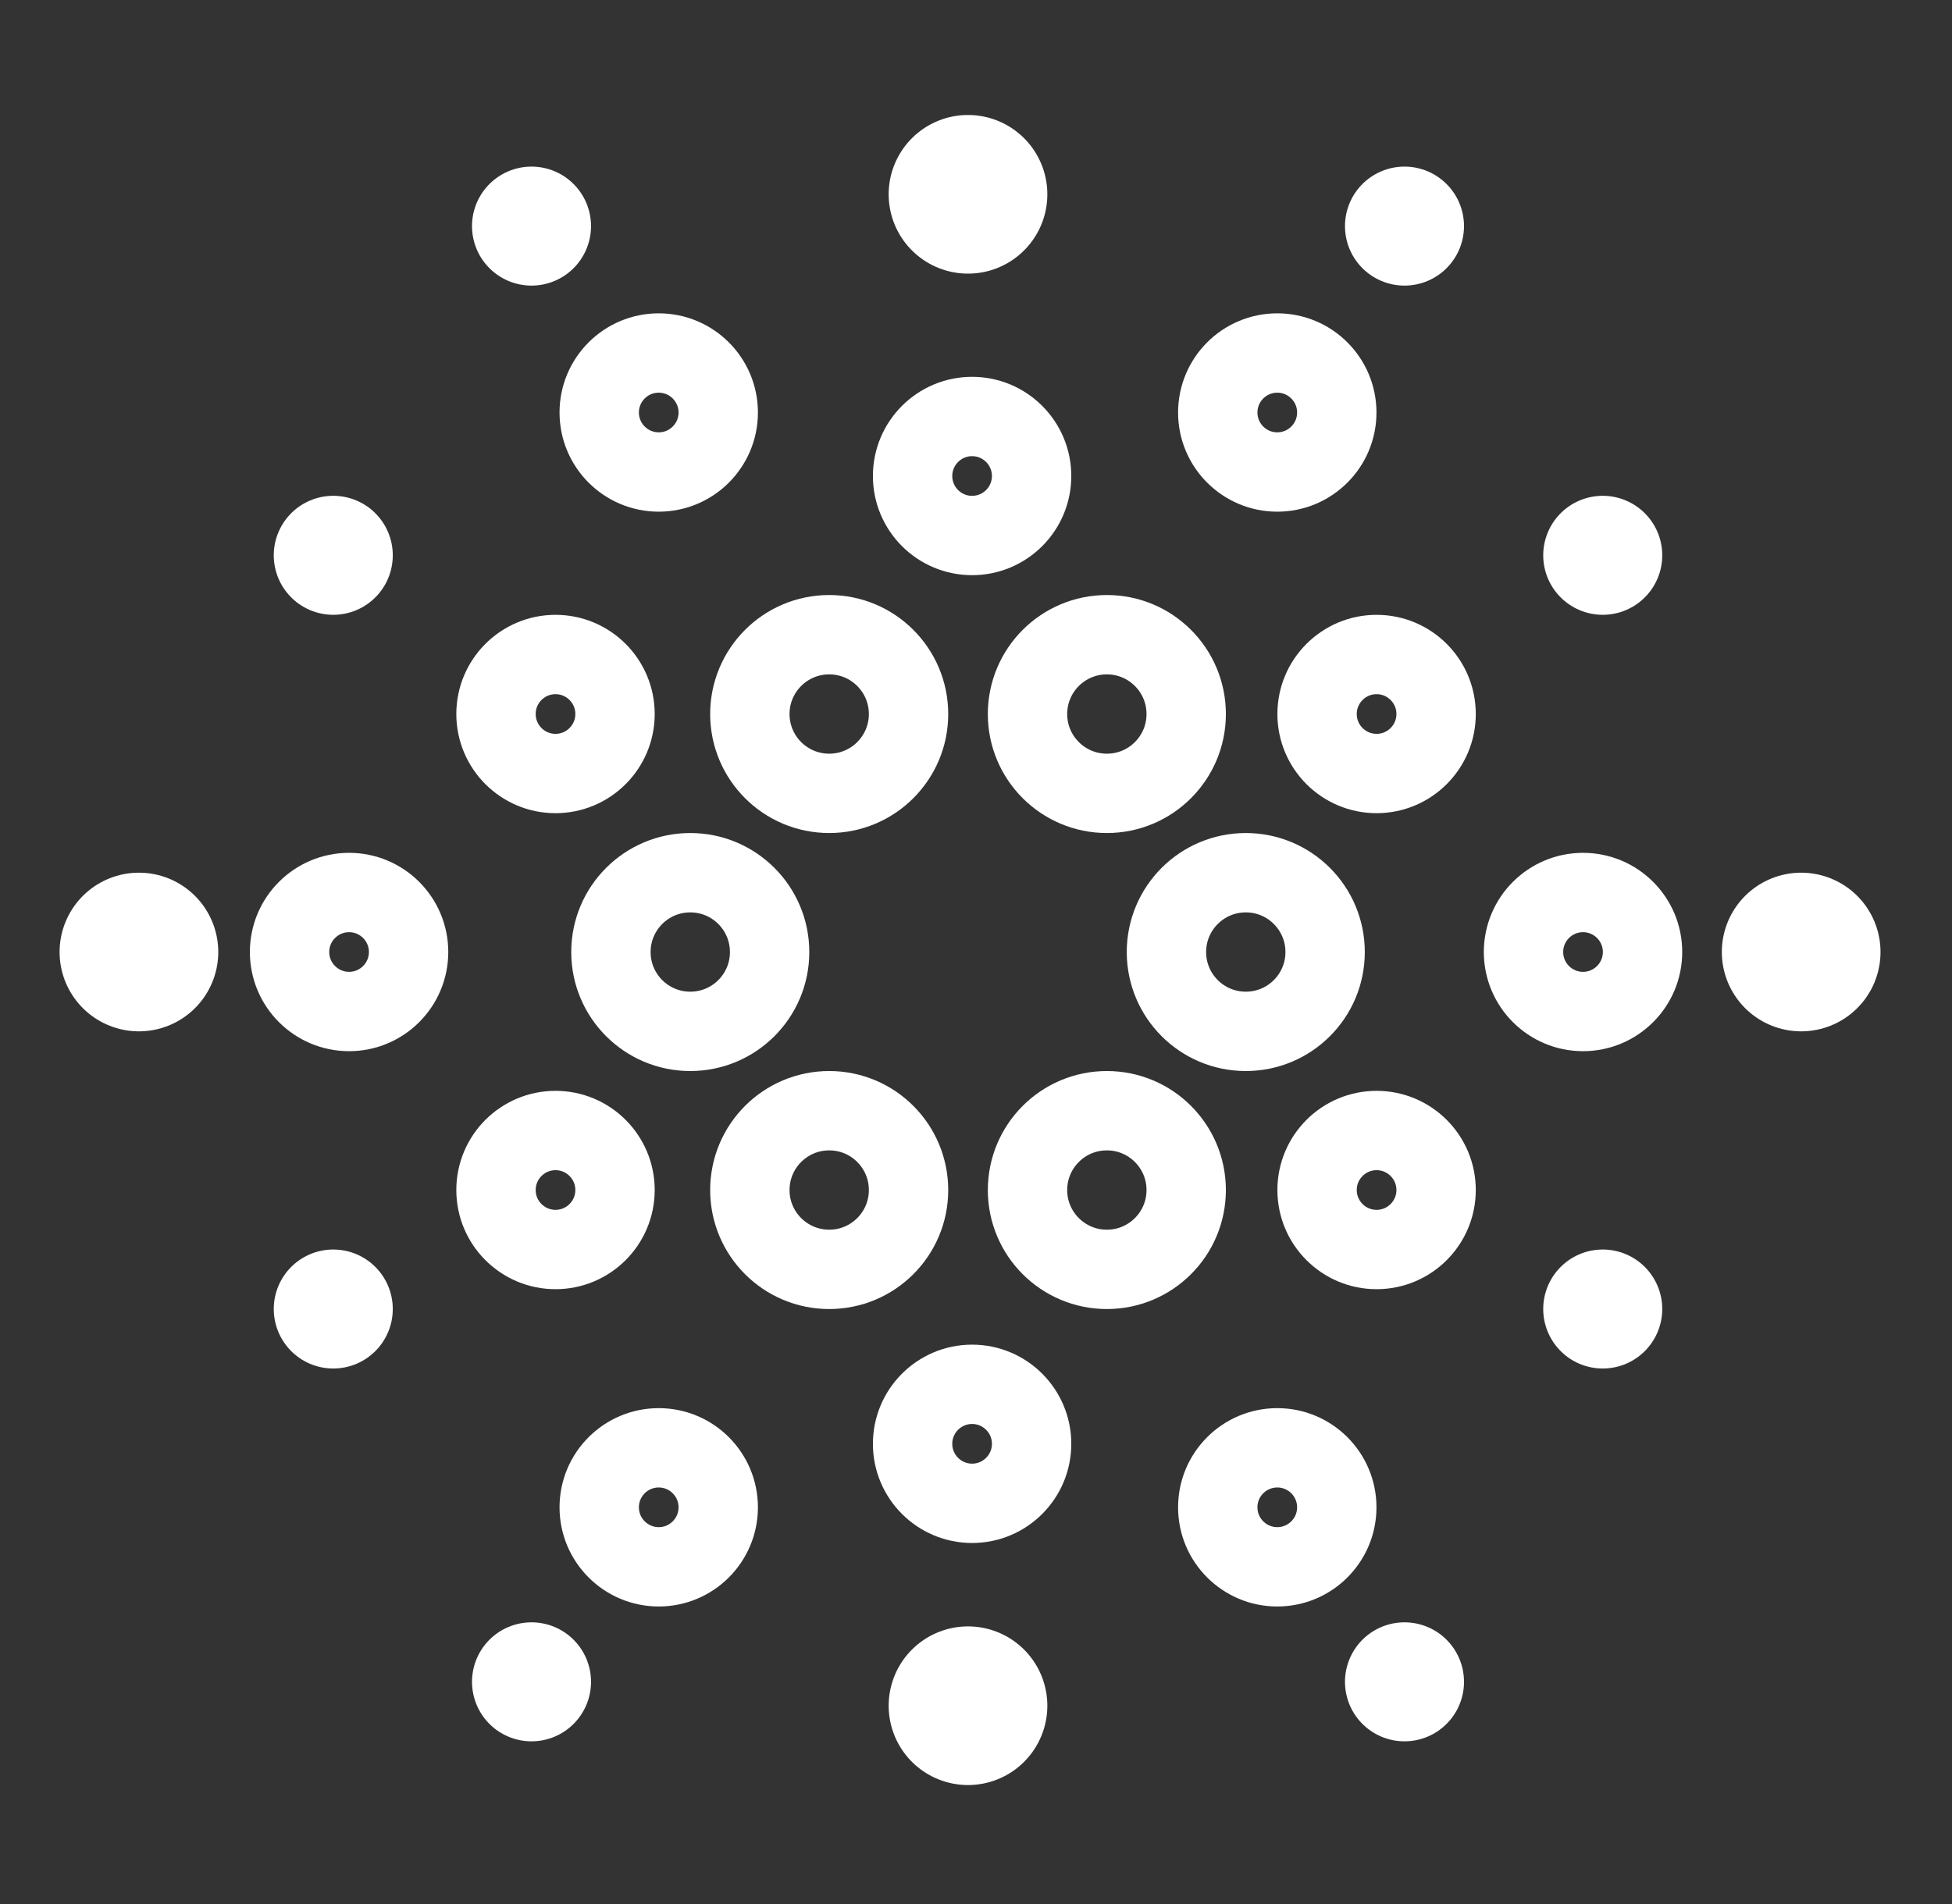 <svg width="41" height="40" viewBox="0 0 41 40" fill="none" xmlns="http://www.w3.org/2000/svg">
<rect x="0" y="0" width="41" height="40" fill="#333333" stroke="none"/>
<path d="M23.249 16.667C24.169 16.667 24.915 15.921 24.915 15.001C24.915 14.08 24.169 13.334 23.249 13.334C22.328 13.334 21.582 14.08 21.582 15.001C21.582 15.921 22.328 16.667 23.249 16.667Z" stroke="white" stroke-width="1.667" stroke-miterlimit="10"/>
<path d="M17.417 16.667C18.337 16.667 19.083 15.921 19.083 15.001C19.083 14.08 18.337 13.334 17.417 13.334C16.496 13.334 15.75 14.08 15.75 15.001C15.75 15.921 16.496 16.667 17.417 16.667Z" stroke="white" stroke-width="1.667" stroke-miterlimit="10"/>
<path d="M26.167 21.667C27.087 21.667 27.833 20.921 27.833 20.001C27.833 19.08 27.087 18.334 26.167 18.334C25.246 18.334 24.5 19.08 24.5 20.001C24.5 20.921 25.246 21.667 26.167 21.667Z" stroke="white" stroke-width="1.667" stroke-miterlimit="10"/>
<path d="M28.914 16.25C29.604 16.25 30.164 15.69 30.164 15C30.164 14.31 29.604 13.75 28.914 13.75C28.224 13.75 27.664 14.31 27.664 15C27.664 15.69 28.224 16.25 28.914 16.25Z" stroke="white" stroke-width="1.667" stroke-miterlimit="10"/>
<path d="M28.914 26.25C29.604 26.25 30.164 25.69 30.164 25C30.164 24.31 29.604 23.75 28.914 23.75C28.224 23.75 27.664 24.31 27.664 25C27.664 25.69 28.224 26.25 28.914 26.25Z" stroke="white" stroke-width="1.667" stroke-miterlimit="10"/>
<path d="M33.25 21.25C33.94 21.25 34.5 20.69 34.5 20C34.5 19.31 33.94 18.75 33.25 18.75C32.56 18.75 32 19.31 32 20C32 20.69 32.56 21.25 33.25 21.25Z" stroke="white" stroke-width="1.667" stroke-miterlimit="10"/>
<path d="M11.668 16.25C12.358 16.25 12.918 15.69 12.918 15C12.918 14.31 12.358 13.75 11.668 13.75C10.978 13.75 10.418 14.31 10.418 15C10.418 15.69 10.978 16.25 11.668 16.25Z" stroke="white" stroke-width="1.667" stroke-miterlimit="10"/>
<path d="M11.668 26.25C12.358 26.25 12.918 25.69 12.918 25C12.918 24.31 12.358 23.75 11.668 23.75C10.978 23.75 10.418 24.31 10.418 25C10.418 25.69 10.978 26.25 11.668 26.25Z" stroke="white" stroke-width="1.667" stroke-miterlimit="10"/>
<path d="M7.332 21.25C8.022 21.25 8.582 20.69 8.582 20C8.582 19.31 8.022 18.75 7.332 18.75C6.642 18.75 6.082 19.31 6.082 20C6.082 20.69 6.642 21.25 7.332 21.25Z" stroke="white" stroke-width="1.667" stroke-miterlimit="10"/>
<path d="M26.828 9.916C27.518 9.916 28.078 9.356 28.078 8.666C28.078 7.976 27.518 7.416 26.828 7.416C26.138 7.416 25.578 7.976 25.578 8.666C25.578 9.356 26.138 9.916 26.828 9.916Z" stroke="white" stroke-width="1.667" stroke-miterlimit="10"/>
<path d="M13.836 9.916C14.526 9.916 15.086 9.356 15.086 8.666C15.086 7.976 14.526 7.416 13.836 7.416C13.146 7.416 12.586 7.976 12.586 8.666C12.586 9.356 13.146 9.916 13.836 9.916Z" stroke="white" stroke-width="1.667" stroke-miterlimit="10"/>
<path d="M20.418 11.25C21.108 11.25 21.668 10.69 21.668 10C21.668 9.31 21.108 8.75 20.418 8.75C19.728 8.75 19.168 9.31 19.168 10C19.168 10.69 19.728 11.25 20.418 11.25Z" stroke="white" stroke-width="1.667" stroke-miterlimit="10"/>
<path d="M26.828 32.916C27.518 32.916 28.078 32.356 28.078 31.666C28.078 30.976 27.518 30.416 26.828 30.416C26.138 30.416 25.578 30.976 25.578 31.666C25.578 32.356 26.138 32.916 26.828 32.916Z" stroke="white" stroke-width="1.667" stroke-miterlimit="10"/>
<path d="M13.836 32.916C14.526 32.916 15.086 32.356 15.086 31.666C15.086 30.976 14.526 30.416 13.836 30.416C13.146 30.416 12.586 30.976 12.586 31.666C12.586 32.356 13.146 32.916 13.836 32.916Z" stroke="white" stroke-width="1.667" stroke-miterlimit="10"/>
<path d="M20.418 31.582C21.108 31.582 21.668 31.022 21.668 30.332C21.668 29.642 21.108 29.082 20.418 29.082C19.728 29.082 19.168 29.642 19.168 30.332C19.168 31.022 19.728 31.582 20.418 31.582Z" stroke="white" stroke-width="1.667" stroke-miterlimit="10"/>
<path d="M14.499 21.667C15.419 21.667 16.165 20.921 16.165 20.001C16.165 19.08 15.419 18.334 14.499 18.334C13.578 18.334 12.832 19.08 12.832 20.001C12.832 20.921 13.578 21.667 14.499 21.667Z" stroke="white" stroke-width="1.667" stroke-miterlimit="10"/>
<path d="M17.417 26.667C18.337 26.667 19.083 25.921 19.083 25.001C19.083 24.08 18.337 23.334 17.417 23.334C16.496 23.334 15.75 24.08 15.75 25.001C15.75 25.921 16.496 26.667 17.417 26.667Z" stroke="white" stroke-width="1.667" stroke-miterlimit="10"/>
<path d="M23.249 26.667C24.169 26.667 24.915 25.921 24.915 25.001C24.915 24.08 24.169 23.334 23.249 23.334C22.328 23.334 21.582 24.08 21.582 25.001C21.582 25.921 22.328 26.667 23.249 26.667Z" stroke="white" stroke-width="1.667" stroke-miterlimit="10"/>
<path d="M20.332 4.082V4.082" stroke="white" stroke-width="3.333" stroke-linecap="round" stroke-linejoin="round"/>
<path d="M29.5 4.75V4.75" stroke="white" stroke-width="2.5" stroke-linecap="round" stroke-linejoin="round"/>
<path d="M29.5 35.332V35.332" stroke="white" stroke-width="2.5" stroke-linecap="round" stroke-linejoin="round"/>
<path d="M33.664 27.5V27.5" stroke="white" stroke-width="2.5" stroke-linecap="round" stroke-linejoin="round"/>
<path d="M33.664 11.666V11.666" stroke="white" stroke-width="2.5" stroke-linecap="round" stroke-linejoin="round"/>
<path d="M7 27.5V27.5" stroke="white" stroke-width="2.5" stroke-linecap="round" stroke-linejoin="round"/>
<path d="M7 11.666V11.666" stroke="white" stroke-width="2.5" stroke-linecap="round" stroke-linejoin="round"/>
<path d="M11.164 4.75V4.75" stroke="white" stroke-width="2.5" stroke-linecap="round" stroke-linejoin="round"/>
<path d="M11.164 35.332V35.332" stroke="white" stroke-width="2.5" stroke-linecap="round" stroke-linejoin="round"/>
<path d="M20.332 35.834V35.834" stroke="white" stroke-width="3.333" stroke-linecap="round" stroke-linejoin="round"/>
<path d="M2.918 20V20" stroke="white" stroke-width="3.333" stroke-linecap="round" stroke-linejoin="round"/>
<path d="M37.832 20V20" stroke="white" stroke-width="3.333" stroke-linecap="round" stroke-linejoin="round"/>
</svg>
